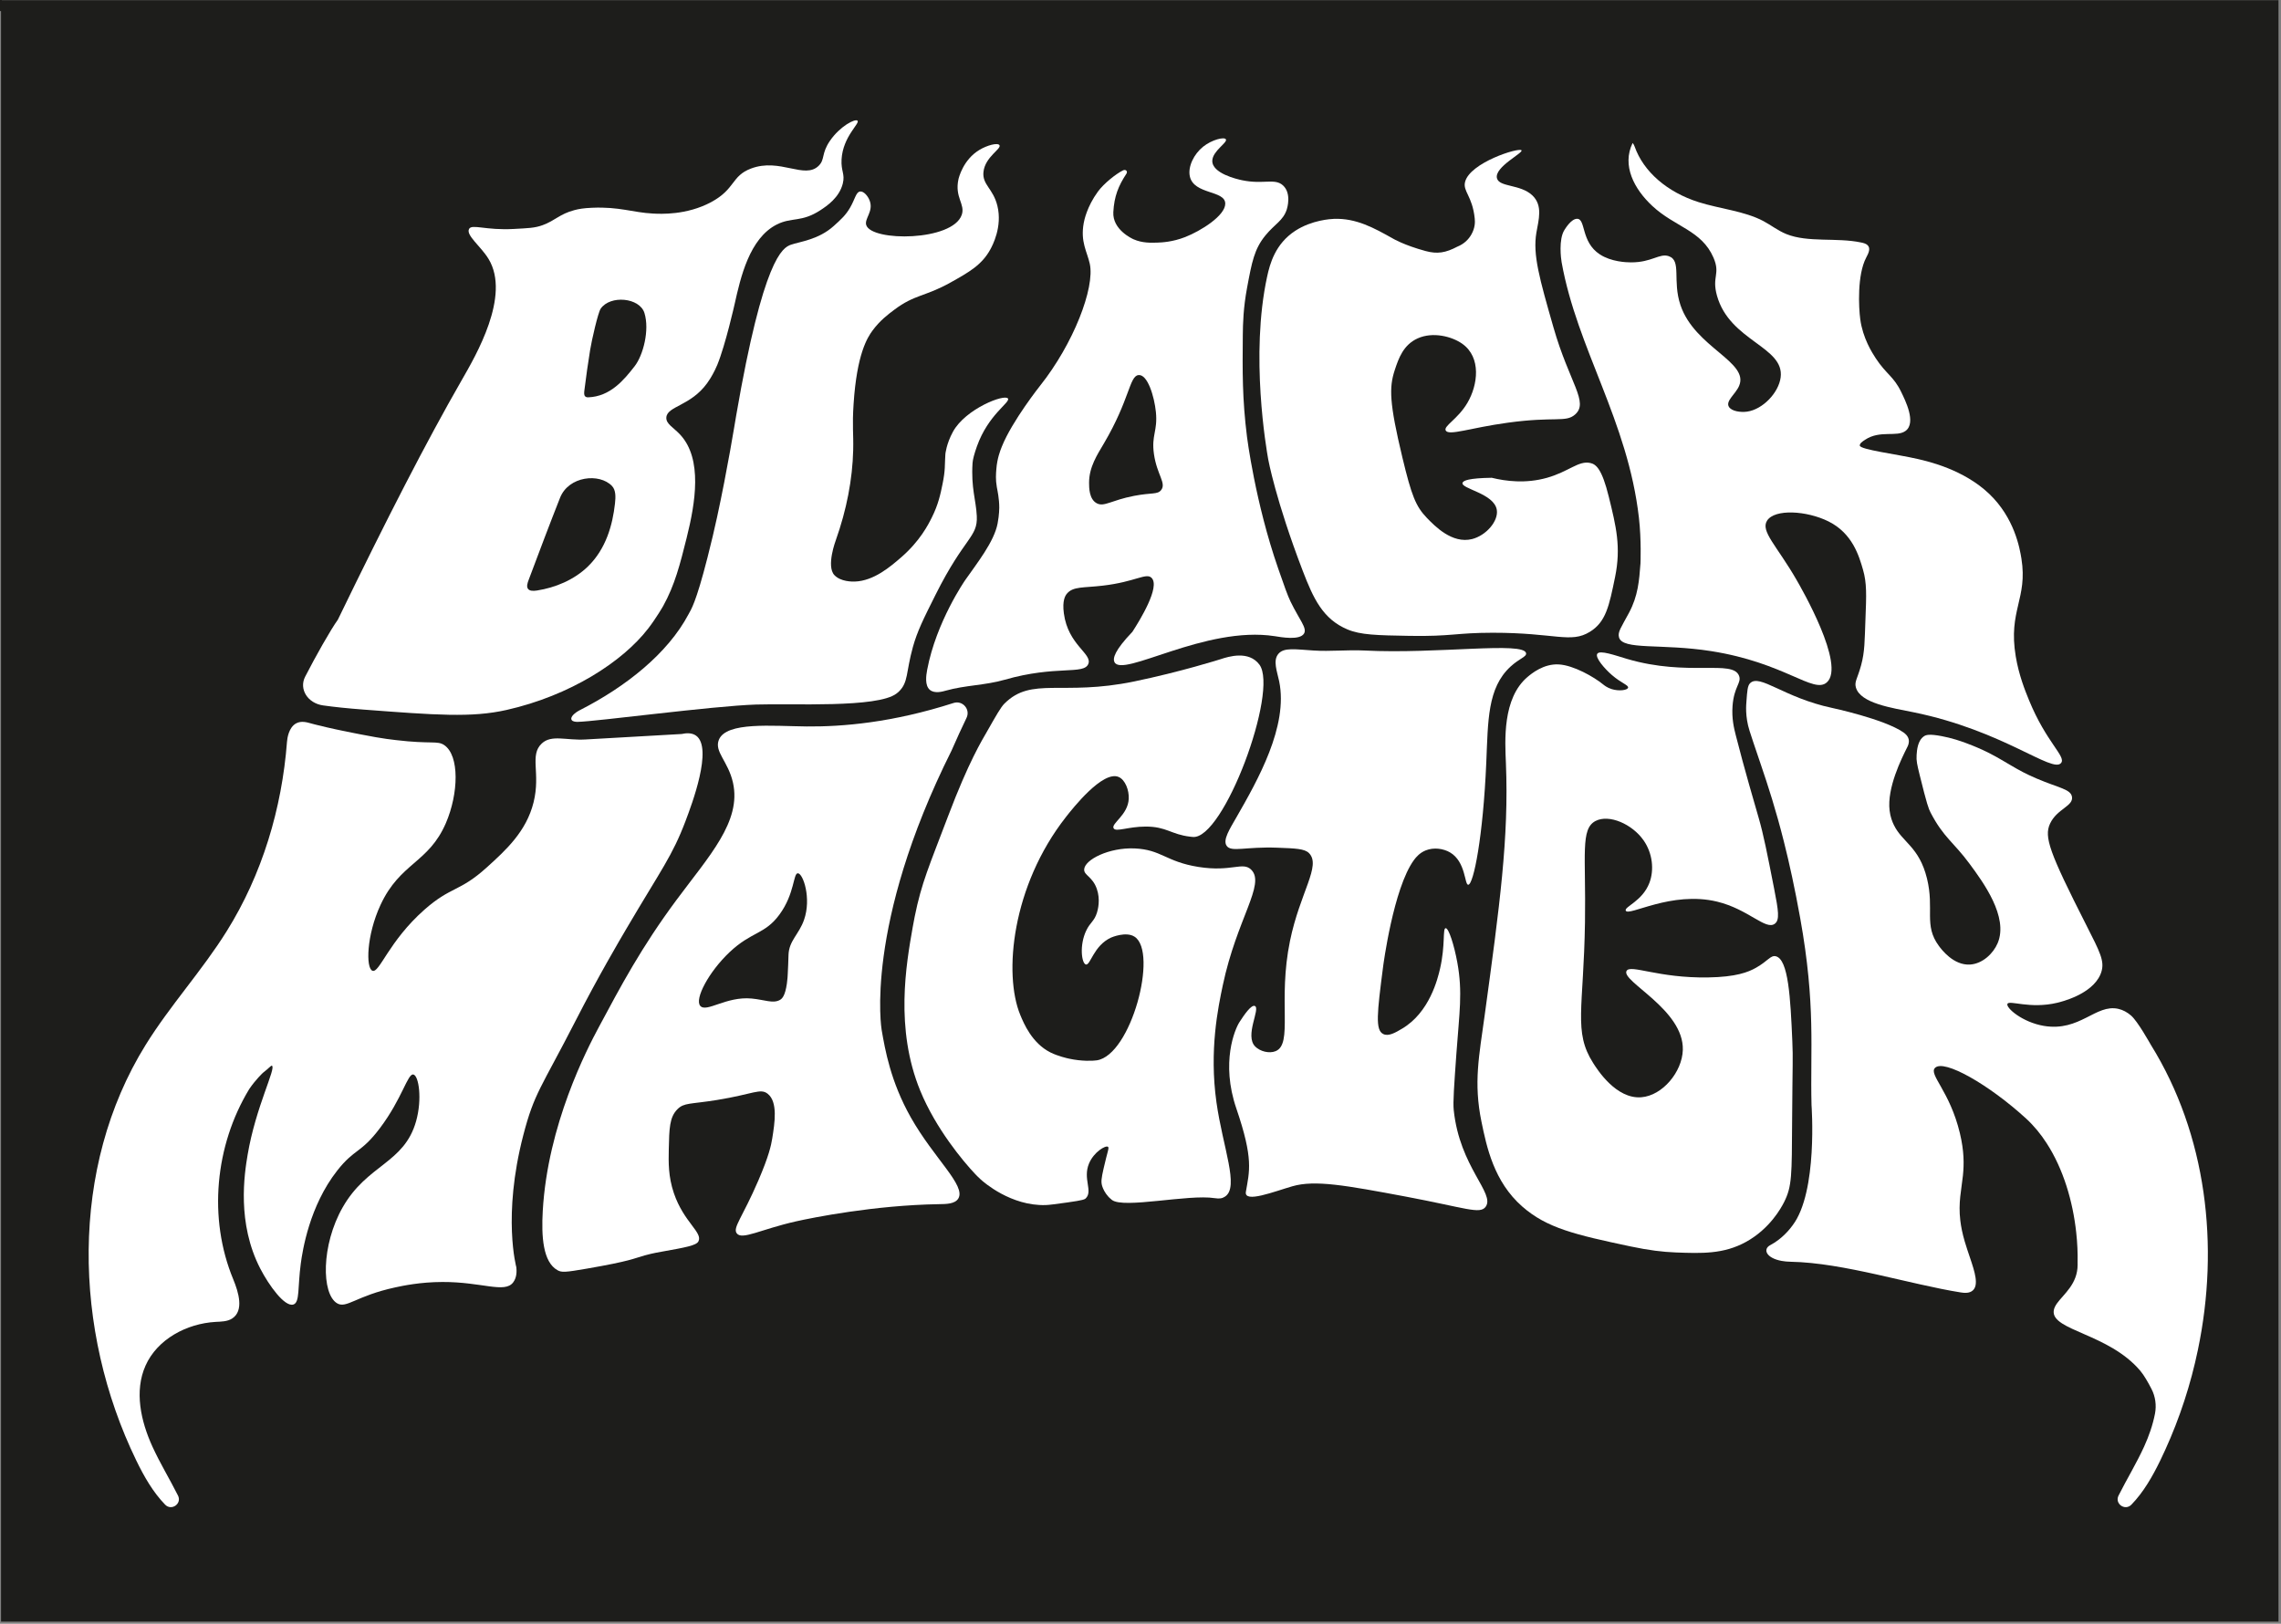 <?xml version="1.0" encoding="UTF-8" standalone="no"?>
<!DOCTYPE svg PUBLIC "-//W3C//DTD SVG 1.1//EN" "http://www.w3.org/Graphics/SVG/1.1/DTD/svg11.dtd">
<svg width="100%" height="100%" viewBox="0 0 420 299" version="1.1" xmlns="http://www.w3.org/2000/svg" xmlns:xlink="http://www.w3.org/1999/xlink" xml:space="preserve" xmlns:serif="http://www.serif.com/" style="fill-rule:evenodd;clip-rule:evenodd;stroke-linejoin:round;stroke-miterlimit:2;">
    <rect x="0" y="0" width="420" height="299" fill="#808080" stroke="none"/>
    <rect id="Artboard1" x="0" y="0" width="419.539" height="298.602" style="fill:none;"/>
    <clipPath id="_clip1">
        <rect x="0" y="0" width="419.539" height="298.602"/>
    </clipPath>
    <g clip-path="url(#_clip1)">
        <g id="Livello-1" serif:id="Livello 1">
            <g>
                <rect x="-422.136" y="-296.639" width="422.48" height="298.681" style="fill:#1d1d1b;"/>
                <rect x="0.191" y="0.034" width="419.539" height="298.602" style="fill:#1d1d1b;"/>
                <path d="M116.862,67.428c-1.99,2.565 -4.5,5.585 -8.55,5.735c-0.235,0.01 -0.46,-0.05 -0.595,-0.21c-0.2,-0.235 -0.16,-0.665 -0.115,-1.06c0.305,-2.475 0.655,-4.955 1.055,-7.425c0.295,-1.835 1.455,-6.91 1.945,-7.625c1.755,-2.555 7.185,-2.055 8.06,0.795c0.97,3.145 -0.23,7.765 -1.8,9.79m-3.625,25.285c-0.435,3.945 -1.65,8.345 -4.965,11.58c-2.595,2.53 -6.09,3.92 -9.355,4.435c-0.665,0.105 -1.435,0.14 -1.73,-0.35c-0.255,-0.415 -0.055,-1.035 0.15,-1.585c1.91,-5.085 3.825,-10.18 5.785,-15.135c1.59,-4.005 7.265,-4.59 9.565,-2.17c0.73,0.77 0.68,2.04 0.55,3.225m41.72,-63.355c0.24,-4.235 3.44,-6.65 2.935,-7.135c-0.435,-0.425 -3.225,1.03 -5.045,3.665c-1.66,2.4 -0.9,3.44 -2.09,4.625c-2.6,2.59 -7.14,-1.505 -12.485,0.525c-3.64,1.38 -2.83,3.765 -7.345,6.19c-4.51,2.415 -9.29,2.17 -10.705,2.095c-3.72,-0.19 -6.14,-1.285 -11.22,-1.065c-1.515,0.065 -2.41,0.21 -3.26,0.44c-2.7,0.72 -3.47,1.885 -5.805,2.755c-1.5,0.555 -2.765,0.56 -5.29,0.705c-5.23,0.3 -7.755,-0.965 -8.275,0c-0.625,1.15 2.165,3.18 3.585,5.52c4.125,6.79 -2.36,17.83 -4.93,22.305c-6.565,11.42 -13.865,25.67 -22.815,44.125c-1.315,1.815 -4.12,6.785 -6.025,10.5c-1.17,2.275 0.465,4.89 3.3,5.285c2.045,0.29 4.5,0.545 7.46,0.77c13.275,1.01 19.91,1.515 26.315,0.07c11.675,-2.63 21.35,-8.84 26.1,-15.01c1.485,-1.925 2.74,-4.115 2.74,-4.115c2.165,-3.9 3.12,-7.72 4.335,-12.575c1.615,-6.465 2.94,-14.48 -1.155,-18.955c-1.27,-1.39 -2.69,-2.005 -2.585,-3.235c0.175,-2.07 4.475,-2.085 7.51,-6.285c0.21,-0.295 0.395,-0.57 0.57,-0.85c-0,0 0.76,-1.205 1.305,-2.54c1.51,-3.69 3.195,-11.22 3.195,-11.22c1.075,-4.805 2.705,-12.08 7.775,-14.62c2.765,-1.385 4.5,-0.33 8.02,-2.63c1.195,-0.78 3.46,-2.31 4.11,-4.89c0.445,-1.795 -0.35,-2.255 -0.225,-4.45" style="fill:#fff;fill-rule:nonzero;"/>
                <path d="M179.077,85.238c-0.3,4.65 0.645,6.855 0.78,9.795c0.185,3.945 -2.24,3.795 -7.58,14.455c-2.245,4.48 -3.365,6.715 -4.185,9.645c-1.31,4.71 -0.8,6.48 -2.59,8.215c-0,0 -0.205,0.19 -0.435,0.365c-3.525,2.69 -19.24,1.795 -25.85,2.02c-8.15,0.27 -29.505,3.14 -32.865,3.19c-0.33,0.005 -0.87,-0.045 -1.065,-0.31c-0.425,-0.58 0.64,-1.42 1.495,-1.855c8.37,-4.255 16.17,-10.4 20.005,-17.67c0.43,-0.815 1.305,-1.885 3.48,-10.41c0.71,-2.79 1.28,-5.2 1.765,-7.445c1.94,-8.935 3.26,-17.215 3.53,-18.77c4.985,-28.895 8.53,-30.865 10.075,-31.4c1.66,-0.575 5.075,-0.92 7.885,-3.455c1.335,-1.205 2.2,-1.985 2.995,-3.355c0.94,-1.625 1.09,-2.895 1.85,-2.99c0.675,-0.08 1.455,0.83 1.775,1.71c0.725,1.97 -1.025,3.305 -0.64,4.48c1.01,3.065 15.9,2.99 17.585,-1.895c0.68,-1.98 -1.345,-3.185 -0.605,-6.565c0.055,-0.23 0.84,-3.565 3.84,-5.38c1.445,-0.875 3.38,-1.38 3.705,-0.88c0.43,0.665 -2.63,2.13 -2.94,4.905c-0.27,2.375 1.775,3.055 2.56,6.26c0.955,3.875 -0.935,7.355 -1.28,7.995c-1.57,2.895 -3.95,4.225 -7.315,6.11c-4.795,2.68 -6.56,2.16 -10.41,5.05c-1.195,0.9 -2.625,1.975 -3.98,3.81c-0.965,1.305 -2.89,4.345 -3.49,13.495c-0.275,4.155 -0,5.435 -0.075,8.52c-0.13,5.365 -1.2,10.97 -3.205,16.61c-0,0 -1.805,4.785 -0.25,6.42c1.165,1.22 3.27,1.195 3.755,1.18c3.52,-0.12 6.565,-2.76 8.535,-4.46c3.435,-2.98 4.97,-5.975 5.65,-7.35c1.2,-2.4 1.595,-4.325 1.965,-6.14c0.27,-1.31 0.375,-2.25 0.415,-2.98c0.075,-1.39 0.04,-1.76 0.11,-2.55c-0,0 0.17,-1.875 1.395,-4.11c2.305,-4.215 9.53,-7.015 10.13,-6.11c0.47,0.71 -3.63,2.925 -5.725,8.825c-0.47,1.325 -0.76,2.42 -0.795,3.025" style="fill:#fff;fill-rule:nonzero;"/>
                <path d="M213.792,90.248c-0.68,0.85 -1.67,0.425 -4.98,1.06c-4.24,0.82 -5.51,2.085 -6.865,1.365c-1.415,-0.755 -1.415,-2.88 -1.415,-3.8c-0,-2.885 1.515,-5.155 2.745,-7.245c4.755,-8.075 4.66,-12.345 6.335,-12.56c1.685,-0.215 2.94,3.95 3.225,6.81c0.35,3.53 -0.86,4.24 -0.36,7.725c0.545,3.835 2.335,5.365 1.315,6.645m23.85,20.555c-0.57,-1.175 -1.14,-2.815 -2.28,-6.09c-4.24,-12.17 -5.75,-24.26 -5.75,-24.26c-0.885,-7.06 -0.835,-12.08 -0.775,-18.715c0.02,-2.215 0.105,-5.08 0.78,-8.715c0.89,-4.78 1.33,-7.15 3.375,-9.66c1.74,-2.13 3.275,-2.72 3.945,-4.805c0.07,-0.22 0.9,-2.93 -0.68,-4.4c-1.515,-1.415 -3.61,-0.15 -7.525,-0.965c-0.95,-0.195 -5.6,-1.265 -5.51,-3.62c0.07,-1.805 2.88,-3.345 2.495,-3.925c-0.32,-0.485 -2.575,0.08 -4.175,1.355c-1.715,1.365 -2.85,3.695 -2.455,5.48c0.75,3.385 6.495,2.515 6.52,5.005c0.02,2.21 -4.48,5.025 -7.36,6.155c-2.355,0.925 -4.36,1.005 -5.13,1.03c-1.18,0.04 -2.775,0.095 -4.38,-0.605c-0.305,-0.135 -3.91,-1.785 -3.74,-5.01c0.155,-2.9 0.93,-4.825 2.405,-7.065c0.295,-0.455 -0.12,-0.87 -0.625,-0.62c-1.27,0.625 -3.515,2.4 -4.62,3.91c-2.03,2.78 -2.525,5.31 -2.61,5.78c-0.64,3.495 0.625,5.265 1.115,7.515c0.97,4.435 -3.03,14.755 -9.145,22.44c-0,0 -5.145,6.475 -7.045,11.21c-0.295,0.725 -0.865,2.18 -1.015,4.145c-0.07,0.855 -0.155,1.945 0.085,3.3c0.125,0.695 0.45,2.13 0.45,3.81c-0,0 0.01,1.27 -0.305,2.915c-0.64,3.375 -3.84,7.37 -5.975,10.435c-0,0 -5.32,7.65 -6.99,16.485c-0.21,1.12 -0.455,2.895 0.485,3.705c0.875,0.745 2.345,0.32 2.96,0.145c3.57,-1.005 7.21,-0.965 10.815,-2c9.48,-2.725 14.59,-0.865 15.41,-2.915c0.76,-1.91 -3.72,-3.445 -4.505,-9.315c-0.32,-2.38 0.27,-3.27 0.565,-3.625c1.14,-1.36 3.005,-1.05 6.61,-1.475c6.015,-0.7 7.985,-2.435 8.98,-1.43c1.64,1.65 -2.18,7.835 -3.535,9.935c-3.33,3.475 -3.62,4.895 -3.31,5.555c1.405,3.015 16.73,-6.735 29.52,-4.755c1.085,0.17 4.66,0.84 5.41,-0.515c0.555,-1.01 -0.84,-2.45 -2.485,-5.825" style="fill:#fff;fill-rule:nonzero;"/>
                <path d="M297.387,106.238c-1.09,5.335 -1.69,8.285 -4.64,10.1c-3.555,2.19 -6.33,0.165 -17.93,0.175c-6.76,0.005 -7.54,0.705 -15.25,0.575c-6.025,-0.1 -9.06,-0.17 -11.47,-1.19c-4.525,-1.905 -6.275,-5.715 -8.22,-10.775c-5.005,-13.055 -6.36,-20.535 -6.36,-20.535c-0.33,-1.84 -3.35,-19.18 -0.2,-33.66c0.505,-2.325 1.485,-6.03 5.18,-8.43c3.065,-1.995 6.58,-2.175 7.1,-2.195c4.12,-0.165 7.43,1.69 10.865,3.615c-0,0 2.02,1.22 6.025,2.305c2.165,0.59 3.69,0.335 5.865,-0.81c1.195,-0.48 2.05,-1.305 2.58,-2.25c0.66,-1.18 0.69,-2.19 0.61,-2.935c-0.435,-4.16 -2.215,-4.98 -1.78,-6.725c0.89,-3.555 9.885,-6.385 10.385,-5.83c0.415,0.46 -5.025,3.08 -4.515,5.14c0.415,1.685 4.305,1.07 6.515,3.16c1.985,1.875 1.15,4.52 0.75,6.855c-0.695,4.065 0.565,8.46 3.14,17.455c2.955,10.3 6.58,13.78 3.965,16.06c-1.73,1.505 -3.73,0.3 -12.39,1.495c-6.92,0.95 -10.785,2.43 -11.395,1.46c-0.52,-0.825 2.185,-2.07 3.975,-5.115c1.945,-3.31 2.585,-8.35 -0.92,-10.865c-1.915,-1.37 -5.435,-2.27 -8.225,-1.015c-2.66,1.195 -3.525,3.69 -4.235,5.85c-1.045,3.185 -1.02,5.975 1.42,16.14c1.68,6.99 2.455,8.955 4.495,11.07c1.44,1.49 4.65,4.815 8.305,3.905c2.605,-0.65 4.9,-3.32 4.575,-5.375c-0.485,-3.08 -6.725,-3.89 -6.305,-5.005c0.15,-0.395 1.145,-0.85 5.375,-0.91c2.605,0.64 6.255,1.105 10.165,0.005c4.005,-1.13 5.815,-3.205 7.97,-2.73c1.085,0.235 2.15,1.1 3.41,6.205c1.355,5.49 2.285,9.28 1.165,14.78" style="fill:#fff;fill-rule:nonzero;"/>
                <path d="M379.512,140.488c-1.57,1.99 -10.625,-5.955 -27.16,-9.33c-3.89,-0.795 -9.835,-1.63 -10.635,-4.6c-0.285,-1.05 0.29,-1.575 0.97,-4.06c0.69,-2.535 0.645,-4.53 0.8,-8.515c0.175,-4.42 0.26,-6.615 -0.45,-9.07c-0.725,-2.52 -1.935,-6.705 -6.365,-8.905c-4.02,-1.99 -9.89,-2.33 -11.3,-0.14c-1.25,1.94 1.79,4.615 5.385,10.84c0.895,1.545 9.145,15.825 5.61,18.95c-2.45,2.165 -7.67,-3.615 -21.28,-5.76c-9.2,-1.45 -16.315,-0.125 -16.98,-2.54c-0.27,-0.99 0.365,-1.76 1.845,-4.525c1.66,-3.11 1.875,-5.92 2.11,-9.095c-0,0 0.185,-4.255 -0.285,-8.38c-2.04,-17.905 -11.375,-31.1 -14.235,-47.065c-0.12,-0.67 -0.575,-4.195 0.505,-5.93c0.255,-0.405 1.285,-2.055 2.32,-2.075c1.675,-0.025 0.665,4.245 4.22,6.56c2.095,1.365 4.86,1.465 5.73,1.465c3.84,0.015 5.235,-1.72 6.94,-1.145c2.43,0.82 0.63,4.475 2.175,9.035c2.64,7.795 12.69,10.415 10.79,14.85c-0.655,1.535 -2.53,2.775 -1.88,3.855c0.49,0.815 2.13,1.06 3.355,0.89c2.895,-0.41 5.81,-3.49 6.175,-6.3c0.74,-5.68 -9.365,-6.66 -11.72,-15.035c-1.005,-3.57 0.685,-3.95 -0.655,-7.035c-2.18,-5.03 -7.075,-5.615 -11.245,-9.495c-3.365,-3.13 -5.655,-7.465 -3.635,-11.61c0.17,0.2 0.295,0.45 0.375,0.675c1.615,4.59 5.97,8.395 11.8,10.23c3.89,1.23 8.42,1.63 11.91,3.485c1.435,0.765 2.66,1.755 4.225,2.39c3.99,1.61 9.27,0.595 13.77,1.55c0.42,0.085 0.855,0.205 1.135,0.45c0.685,0.59 0.21,1.54 -0.205,2.32c-1.69,3.195 -1.385,9.21 -1.1,11.345c0.465,3.5 2.185,6.18 2.85,7.2c1.935,2.95 3.3,3.32 4.69,6.21c0.69,1.43 2.85,5.655 0.805,7.165c-1.625,1.2 -4.69,-0.195 -7.44,1.625c-0.51,0.335 -1.02,0.675 -0.99,1.08c0.06,0.75 6.78,1.575 10.675,2.47c2.025,0.47 8.485,1.96 13.165,6.43c4.635,4.43 5.605,9.965 5.92,11.9c1.19,7.425 -2.46,9.54 -1.045,18.015c0.575,3.46 1.715,6.28 2.435,8.045c3.23,7.88 6.87,10.38 5.92,11.58" style="fill:#fff;fill-rule:nonzero;"/>
                <path d="M148.052,169.368c-0.94,2.7 -2.79,3.85 -2.865,6.495c-0.04,1.5 -0.075,2.16 -0.14,3.485c-0.015,0.245 -0.03,0.9 -0.155,1.75c-0.335,2.335 -0.9,2.815 -1.31,3.04c-1.255,0.69 -2.785,-0.04 -5.17,-0.27c-4.68,-0.45 -8.335,2.65 -9.47,1.355c-1.105,-1.26 1.59,-6.295 5.375,-9.875c4.09,-3.865 6.5,-3.25 9.21,-6.95c2.82,-3.845 2.515,-7.65 3.395,-7.595c0.955,0.06 2.515,4.595 1.13,8.565m29.92,-37.195c0.745,-1.555 -0.735,-3.26 -2.385,-2.73c-11.28,3.625 -20.44,4.385 -27.05,4.325c-6.32,-0.06 -14.78,-0.91 -16.165,2.44c-0.91,2.205 1.71,3.95 2.595,7.93c1.585,7.14 -4.405,13.485 -10.43,21.61c-6.485,8.745 -10.24,15.85 -14.275,23.38c-2.195,4.09 -9.415,17.97 -10.325,33.845c-0.265,4.64 0.01,9.435 2.735,10.93c0.75,0.415 1.375,0.395 5.38,-0.3c8.13,-1.405 8.57,-1.86 10.675,-2.44c1.56,-0.43 2.73,-0.61 3.32,-0.72c4.1,-0.735 6.155,-1.1 6.545,-1.845c0.875,-1.65 -2.675,-3.495 -4.515,-8.9c-1.04,-3.075 -0.985,-5.69 -0.935,-8.065c0.085,-3.84 0.125,-5.905 1.59,-7.38c1.235,-1.24 2.325,-0.9 7.33,-1.71c6.635,-1.08 7.94,-2.21 9.29,-1.14c1.905,1.505 1.3,5.34 0.84,8.225c-0.205,1.29 -0.63,3.255 -2.545,7.715c-2.965,6.89 -4.75,8.695 -4,9.745c0.945,1.32 4.395,-0.715 10.91,-2.185c3.055,-0.685 14.45,-2.98 26.3,-3.17c1.345,-0.02 2.955,-0.02 3.585,-1.025c1.48,-2.375 -4.425,-7.33 -8.73,-14.94c-3.73,-6.59 -4.75,-12.515 -5.375,-16.12c-0,0 -3.3,-19.1 12.865,-51.43c0.99,-2.27 1.93,-4.305 2.77,-6.045" style="fill:#fff;fill-rule:nonzero;"/>
                <path d="M126.247,151.133c-2.465,6.515 -4.48,8.955 -10.855,19.79c-1.34,2.275 -5.29,8.99 -9.35,16.925c-6.445,12.58 -7.66,13.355 -9.695,21.21c-3.865,14.915 -1.27,24.31 -1.27,24.31c0.05,0.565 0.145,1.815 -0.595,2.78c-1.57,2.055 -5.74,-0.11 -13.03,-0.085c-4.06,0.01 -7.3,0.695 -8.695,1c-7.215,1.565 -8.96,3.955 -10.69,2.92c-2.89,-1.73 -2.94,-10.705 1.03,-17.665c4.53,-7.945 11.32,-8.055 13.52,-15.865c1.155,-4.115 0.485,-8.38 -0.5,-8.595c-1.06,-0.23 -2.035,4.39 -6.145,9.855c-3.54,4.705 -4.675,3.75 -7.885,7.845c-5.115,6.52 -6.38,14.705 -6.705,17.135c-0.59,4.4 -0.15,7.115 -1.355,7.515c-1.595,0.52 -4.5,-3.515 -6.095,-6.595c-4.34,-8.39 -2.94,-17.395 -2.335,-20.98c1.49,-8.82 5.305,-16.005 4.47,-16.395c-0.16,-0.075 -0.575,0.49 -1.66,1.315c-0,0 -1.3,1.21 -2.49,2.95c-0.01,0.015 -0.02,0.035 -0.02,0.035c-0.01,0.015 -0.02,0.03 -0.03,0.045c-6.27,10.355 -7.57,23.745 -2.925,34.975c1.005,2.435 2.01,5.805 -0.2,7.235c-0.88,0.565 -2,0.565 -3.05,0.62c-5.32,0.31 -10.725,3.18 -12.895,8.055c-2.095,4.695 -0.87,10.225 1.27,14.905c1.405,3.08 3.19,5.995 4.71,9.02c0.755,1.5 -1.195,2.875 -2.365,1.675c-2.235,-2.29 -3.91,-5.235 -5.32,-8.145c-11.63,-23.95 -12.31,-53.89 1.725,-76.515c4.52,-7.29 10.385,-13.66 14.925,-20.935c6.53,-10.45 10.165,-22.595 11.105,-34.885c0.05,-0.66 0.32,-2.65 1.685,-3.39c0.945,-0.51 2.005,-0.195 2.775,0.025c-0,0 3.73,1.06 11.885,2.525c1.495,0.27 2.615,0.4 3.69,0.53c6.565,0.78 7.63,0.06 8.91,0.92c2.855,1.925 2.645,8.955 0.31,14.365c-3.19,7.39 -8.4,7.245 -12.035,15.065c-2.595,5.59 -2.725,11.655 -1.485,12.125c1.28,0.49 2.99,-5.43 9.57,-11.245c4.935,-4.355 6.435,-3.21 11.515,-7.815c3.465,-3.14 7.245,-6.57 8.58,-11.945c1.345,-5.415 -0.815,-8.685 1.525,-10.855c1.795,-1.665 4.46,-0.525 8.01,-0.725c5.91,-0.335 11.825,-0.675 17.74,-1.01c0.79,-0.175 1.85,-0.265 2.65,0.305c3.15,2.255 -0.805,12.715 -1.925,15.67" style="fill:#fff;fill-rule:nonzero;"/>
                <path d="M225.152,181.428c-0.86,4.08 -2.52,11.93 -1.165,21.56c1.165,8.285 4.24,15.6 1.585,17.345c-0.505,0.33 -0.975,0.44 -1.93,0.29c-4.82,-0.76 -16.75,1.995 -18.905,0.33c-0.345,-0.27 -0.64,-0.585 -0.64,-0.585c-0.65,-0.705 -1,-1.475 -1.15,-1.955c-0.235,-0.755 -0.16,-1.4 0.245,-3.19c0.71,-3.16 1.09,-3.865 0.825,-4.055c-0.45,-0.315 -2.615,0.96 -3.5,3.085c-1.17,2.805 0.745,5.055 -0.58,6.39c-0.2,0.205 -0.46,0.365 -3.405,0.775c-2.21,0.305 -3.315,0.46 -4,0.48c-6.395,0.19 -11.395,-4.205 -11.97,-4.73c-0.49,-0.45 -0.845,-0.815 -1.045,-1.03c-2.135,-2.26 -7.215,-8.31 -10.08,-15.315c-4.68,-11.44 -2.58,-23.295 -1.375,-30.12c0.08,-0.455 0.195,-1.09 0.355,-1.885c1.265,-6.3 2.705,-9.42 6.13,-18.47c3.85,-10.18 6.295,-14.07 7.21,-15.68c1.685,-2.965 2.525,-4.45 3.185,-5.105c5.035,-5.03 10.595,-1.33 23.895,-4.08c8.58,-1.775 15.875,-4.09 15.875,-4.09c1.535,-0.515 5.225,-1.64 7.185,0.99c3.58,4.815 -6.59,32.34 -12.295,31.73c-0.465,-0.05 -0.425,-0.045 -0.465,-0.05c-3.52,-0.41 -4.34,-1.87 -8.205,-1.86c-3.255,0.01 -5.475,1.06 -5.885,0.31c-0.48,-0.89 2.635,-2.415 2.79,-5.42c0.08,-1.565 -0.64,-3.505 -1.86,-4.025c-2.935,-1.25 -8.495,5.83 -9.695,7.36c-9.98,12.71 -11.53,28.93 -8.42,36.46c0.63,1.53 2.145,5.19 5.555,6.905c1.39,0.695 3.11,1.08 3.425,1.145c2.39,0.52 4.445,0.41 5.11,0.31c6.32,-0.955 11.33,-19.91 6.965,-22.76c-1.565,-1.025 -4.225,0.105 -4.335,0.155c-3.24,1.49 -3.795,5.17 -4.645,4.955c-0.775,-0.2 -1.225,-3.53 0.07,-6.24c0.745,-1.56 1.475,-1.68 1.985,-3.33c0.15,-0.5 0.665,-2.365 -0.04,-4.365c-0.795,-2.265 -2.37,-2.48 -2.325,-3.56c0.08,-1.815 4.61,-4.075 9.29,-3.875c4.945,0.215 5.73,2.45 11.77,3.41c6.125,0.97 8.145,-1.05 9.71,0.52c2.655,2.66 -2.65,8.985 -5.245,21.27" style="fill:#fff;fill-rule:nonzero;"/>
                <path d="M329.982,206.473c-0.065,9.91 0.005,11.96 -1.49,14.905c-0.535,1.055 -2.62,4.89 -7.005,7.305c-4.13,2.275 -8.175,2.12 -12.97,1.94c-2.395,-0.095 -4.85,-0.385 -8.27,-1.105c-10.25,-2.17 -15.425,-3.38 -19.96,-7.355c-5.235,-4.59 -6.56,-11.025 -7.505,-15.61c-1.485,-7.21 -0.43,-12.15 0.6,-19.665c2.76,-20.18 4.465,-32.65 3.9,-46.38c-0.165,-4.06 -0.68,-11.92 3.995,-15.865c0.67,-0.56 2.93,-2.47 5.765,-2.295c2.725,0.165 6.445,2.295 8.14,3.68c0.165,0.135 0.72,0.6 1.585,0.865c1.315,0.41 2.89,0.215 3.01,-0.265c0.115,-0.47 -1.255,-0.835 -2.98,-2.33c-1.345,-1.165 -3.12,-3.205 -2.7,-3.9c0.45,-0.76 3.34,0.3 5.48,0.93c11.275,3.325 19.465,0.065 20.635,3.12c0.495,1.29 -0.935,1.95 -1.2,5.555c-0.17,2.305 0.26,4.065 0.6,5.4c1.57,6.185 3.565,12.96 4.2,15.16c0.91,3.14 1.555,6.45 2.855,13.06c0.805,4.1 1.045,5.755 0.15,6.455c-1.67,1.31 -4.84,-2.65 -10.655,-4.055c-8.45,-2.03 -16.335,2.81 -16.815,1.655c-0.295,-0.715 3.06,-1.725 4.355,-5.105c0.93,-2.435 0.555,-5.49 -1.05,-7.805c-2.115,-3.05 -6.39,-4.875 -8.855,-3.6c-2.83,1.455 -1.765,6.19 -1.955,18.61c-0.24,15.97 -2.18,20.175 1.505,25.965c0.765,1.21 4.23,6.66 8.855,6.305c3.91,-0.3 7.53,-4.665 7.655,-8.705c0.23,-7.44 -11.415,-12.66 -10.36,-14.56c0.71,-1.27 5.79,1.35 15.01,1.2c5.165,-0.085 7.39,-0.965 8.855,-1.8c2.16,-1.225 2.66,-2.32 3.605,-2.1c2.34,0.545 2.71,7.69 3.055,15.67c0.145,3.42 0.035,3.355 -0.04,14.72" style="fill:#fff;fill-rule:nonzero;"/>
                <path d="M278.112,122.763c-4.24,3.93 -4.11,9.925 -4.445,17.675c-0.58,13.545 -2.335,22.475 -3.33,22.48c-0.685,0 -0.43,-4.24 -3.335,-5.95c-1.21,-0.71 -2.98,-0.985 -4.49,-0.375c-1.07,0.43 -1.745,1.2 -2.165,1.775c-3.8,5.2 -5.665,19.54 -5.665,19.54c-1.135,8.735 -1.465,11.745 -0,12.49c0.985,0.505 2.285,-0.27 3.505,-0.995c5.04,-2.995 6.545,-9.18 6.975,-11.065c0.985,-4.295 0.455,-7.355 1.01,-7.425c0.58,-0.07 1.595,3.195 2.165,6.33c1.005,5.51 0.37,9.215 -0.165,16.655c-0.43,6.035 -0.65,9.05 -0.5,10.49c1.09,10.55 7.675,15.355 5.88,17.825c-1.05,1.44 -3.645,0.205 -14.765,-1.885c-11.05,-2.07 -16.66,-3.085 -20.81,-1.895c-3.265,0.935 -8.94,3.2 -8.575,1.025c0.645,-3.81 1.45,-5.965 -1.75,-15.325c-2.915,-8.525 -0.245,-14.645 0.55,-15.895c0.915,-1.43 2.21,-3.28 2.85,-3c1.095,0.475 -1.95,5.465 0.08,7.48c0.885,0.875 2.545,1.325 3.73,0.845c3.27,-1.315 0.38,-9.21 2.665,-20.315c1.845,-8.96 5.785,-13.84 3.5,-16.155c-0.8,-0.815 -2.48,-0.875 -5.83,-1c-5.855,-0.22 -8.475,0.875 -9.325,-0.335c-0.775,-1.09 0.565,-3.115 1.83,-5.33c3.83,-6.69 9.55,-16.69 7.83,-24.98c-0.39,-1.855 -1.19,-3.825 -0.14,-5.055c1.025,-1.205 3.07,-0.825 6.465,-0.61c3.105,0.205 6.225,-0.155 9.33,0c13.485,0.685 29.425,-1.705 29.81,0.5c0.115,0.67 -1.21,0.935 -2.885,2.48" style="fill:#fff;fill-rule:nonzero;"/>
                <path d="M404.707,248.528c-1.32,6.36 -3.35,12.58 -6.03,18.465c-0.29,0.65 -0.595,1.29 -0.905,1.93c-1.41,2.91 -3.09,5.855 -5.32,8.145c-1.17,1.2 -3.12,-0.175 -2.365,-1.675c1.52,-3.025 3.305,-5.94 4.71,-9.02c0.875,-1.915 1.595,-3.97 2,-6.055c0.3,-1.55 0.08,-3.16 -0.645,-4.565c-0.59,-1.145 -1.36,-2.515 -2.07,-3.35c-5.805,-6.845 -16.27,-7.385 -15.935,-10.99c0.045,-0.5 0.295,-0.98 0.65,-1.47c1.23,-1.685 3.745,-3.525 3.755,-7.035c-0,-0.145 -0.005,-0.245 -0.005,-0.35c0.04,-1.805 -0.04,-3.705 -0.255,-5.64c-0.615,-5.665 -2.35,-11.635 -5.44,-16.405c-1.085,-1.685 -2.345,-3.22 -3.78,-4.54c-6.785,-6.22 -15.165,-11.025 -16.785,-9.325c-1.175,1.23 2.735,4.275 4.585,12.005c0.795,3.315 0.775,5.68 0.565,7.785c-0.28,2.705 -0.88,4.985 -0.485,8.295c0.135,1.15 0.39,2.43 0.82,3.89c0.29,0.99 0.64,2 0.965,2.97c0.905,2.655 1.635,5.03 0.51,6.03c-0.3,0.265 -0.665,0.38 -1.025,0.42c-0.47,0.055 -0.93,-0.02 -1.2,-0.06c-9.31,-1.475 -21.575,-5.47 -31.28,-5.645c-0.635,-0.01 -1.2,-0.07 -1.7,-0.16c-2.83,-0.52 -3.5,-2.15 -2.085,-2.9c1.08,-0.57 1.955,-1.28 2.62,-1.925c0.905,-0.87 1.415,-1.62 1.515,-1.75c4.66,-6.16 3.465,-22.11 3.465,-22.11c-0.265,-10.28 0.81,-18.33 -2.085,-34.435c-0.99,-5.51 -2,-10.11 -2.995,-14.05c-1.49,-5.92 -2.94,-10.36 -4.24,-14.185c-0.49,-1.455 -0.96,-2.815 -1.4,-4.14c-0.24,-0.705 -0.465,-1.405 -0.685,-2.095c-0.865,-2.71 -0.615,-4.91 -0.575,-5.48c0.135,-1.88 0.205,-2.825 0.645,-3.28c1.775,-1.845 6.195,2.625 15.09,4.52c-0,0 9.64,2.055 13.165,4.51c0.205,0.145 0.81,0.57 0.97,1.28c0.145,0.645 -0.145,1.215 -0.255,1.43c-1.06,2.11 -3.76,7.495 -3.26,11.675c0.145,1.225 0.525,2.13 0.795,2.685c1.56,3.2 4.65,3.985 6.09,9.83c1.395,5.69 -0.635,8.58 2.175,12.4c0.445,0.605 2.695,3.665 5.79,3.45c2.25,-0.155 4.23,-2 5.05,-3.94c2.04,-4.825 -2.665,-11.215 -5.165,-14.6c-2.955,-4.015 -4.785,-4.825 -7.18,-9.425c-0.375,-0.72 -0.68,-1.52 -2.02,-6.955c-0.475,-1.93 -0.63,-2.62 -0.56,-3.66c0.06,-0.88 0.185,-2.695 1.39,-3.475c0.345,-0.22 0.91,-0.44 3.24,0c1.68,0.32 3.455,0.83 5.675,1.74c0.98,0.4 2.38,0.98 4.095,1.93c0.455,0.255 0.44,0.225 3.175,1.835c1.255,0.74 2.52,1.445 4.525,2.3c4.13,1.76 6.275,1.95 6.51,3.37c0.28,1.725 -2.78,2.21 -4.04,4.935c-1.135,2.45 -0.14,5.26 6.665,18.67c2.53,4.99 3.435,6.655 2.76,8.705c-0.05,0.155 -0.11,0.3 -0.17,0.445c-1.605,3.645 -7.19,4.985 -7.91,5.16c-5.075,1.22 -8.92,-0.565 -9.2,0.225c-0.26,0.75 2.8,3.385 6.73,4.04c6.64,1.105 9.53,-4.075 13.69,-3.14c0.85,0.19 1.63,0.615 2.34,1.225c1.24,1.06 3.495,5.14 3.665,5.415c10.255,16.53 12.655,36.97 8.66,56.12" style="fill:#fff;fill-rule:nonzero;"/>
            </g>
        </g>
    </g>
</svg>
